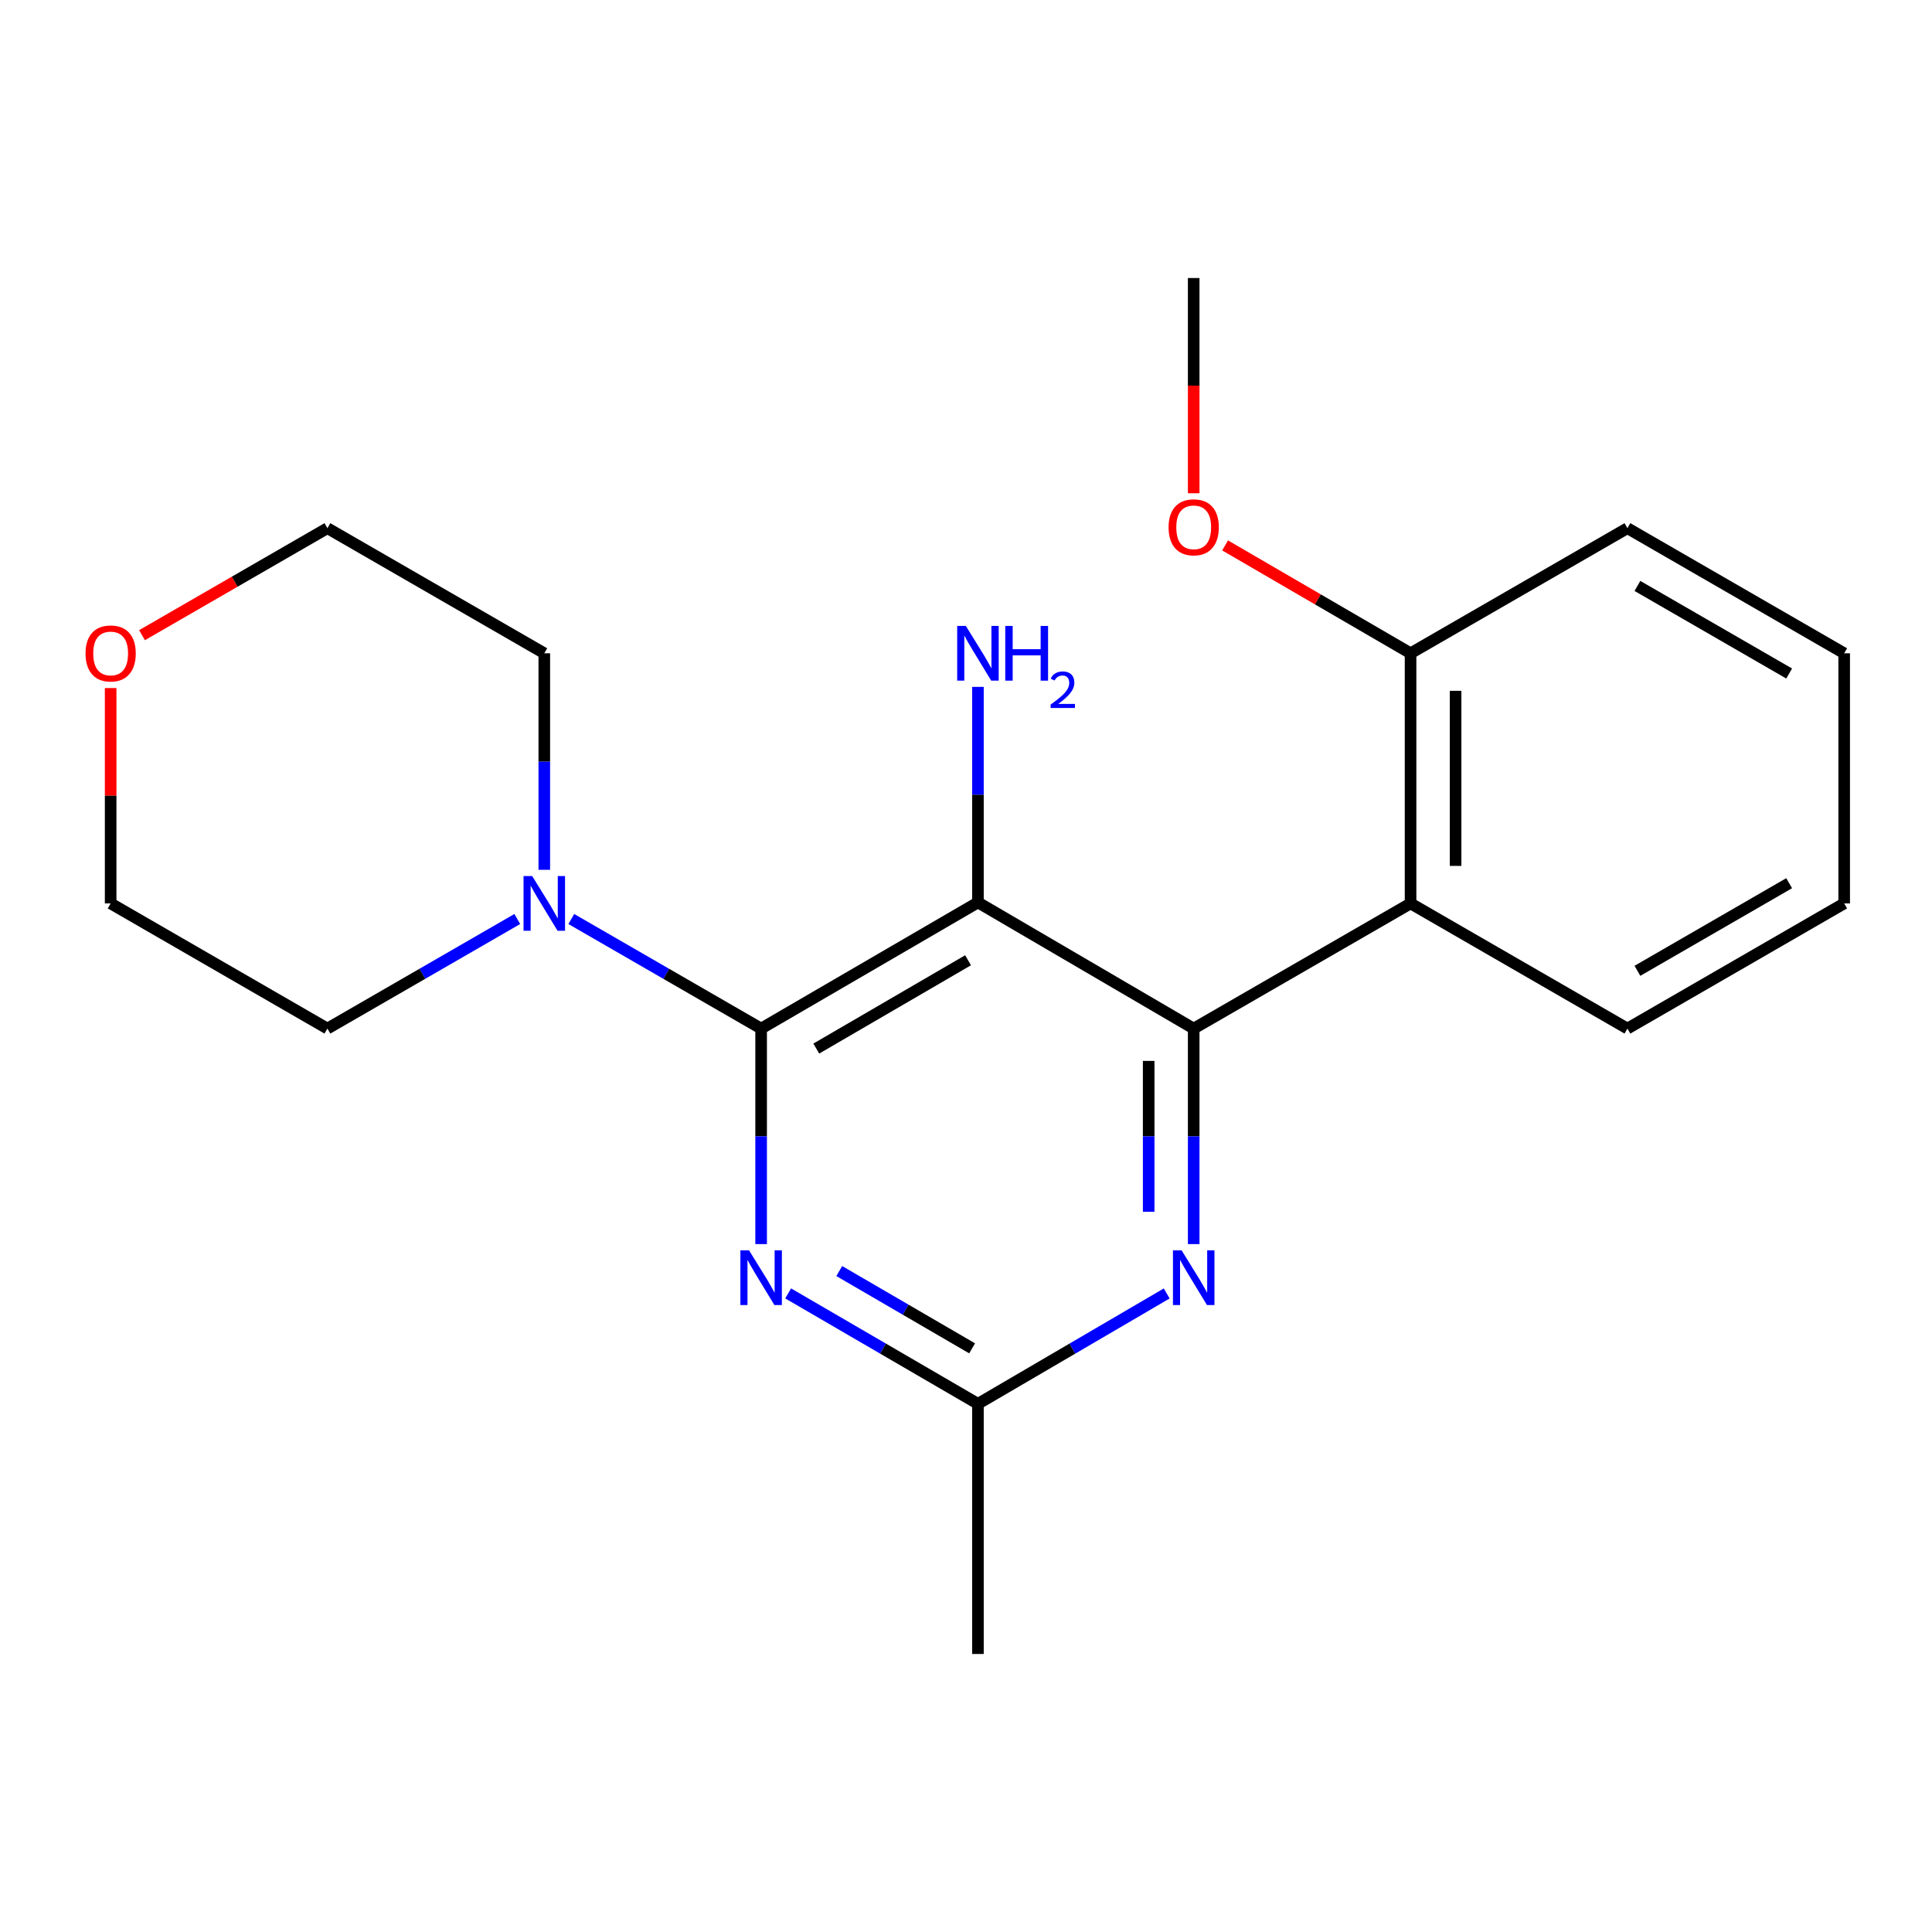 <?xml version='1.0' encoding='iso-8859-1'?>
<svg version='1.1' baseProfile='full'
              xmlns='http://www.w3.org/2000/svg'
                      xmlns:rdkit='http://www.rdkit.org/xml'
                      xmlns:xlink='http://www.w3.org/1999/xlink'
                  xml:space='preserve'
width='1000px' height='1000px' viewBox='0 0 1000 1000'>
<!-- END OF HEADER -->
<rect style='opacity:1.0;fill:#FFFFFF;stroke:none' width='1000' height='1000' x='0' y='0'> </rect>
<path class='bond-0' d='M 393.959,532.392 L 506.18,467.09' style='fill:none;fill-rule:evenodd;stroke:#000000;stroke-width:6px;stroke-linecap:butt;stroke-linejoin:miter;stroke-opacity:1' />
<path class='bond-0' d='M 422.513,542.739 L 501.068,497.027' style='fill:none;fill-rule:evenodd;stroke:#000000;stroke-width:6px;stroke-linecap:butt;stroke-linejoin:miter;stroke-opacity:1' />
<path class='bond-2' d='M 393.959,532.392 L 393.959,588.168' style='fill:none;fill-rule:evenodd;stroke:#000000;stroke-width:6px;stroke-linecap:butt;stroke-linejoin:miter;stroke-opacity:1' />
<path class='bond-2' d='M 393.959,588.168 L 393.959,643.944' style='fill:none;fill-rule:evenodd;stroke:#0000FF;stroke-width:6px;stroke-linecap:butt;stroke-linejoin:miter;stroke-opacity:1' />
<path class='bond-5' d='M 393.959,532.392 L 344.832,504.035' style='fill:none;fill-rule:evenodd;stroke:#000000;stroke-width:6px;stroke-linecap:butt;stroke-linejoin:miter;stroke-opacity:1' />
<path class='bond-5' d='M 344.832,504.035 L 295.705,475.677' style='fill:none;fill-rule:evenodd;stroke:#0000FF;stroke-width:6px;stroke-linecap:butt;stroke-linejoin:miter;stroke-opacity:1' />
<path class='bond-1' d='M 506.18,467.09 L 617.857,532.392' style='fill:none;fill-rule:evenodd;stroke:#000000;stroke-width:6px;stroke-linecap:butt;stroke-linejoin:miter;stroke-opacity:1' />
<path class='bond-8' d='M 506.18,467.09 L 506.18,411.308' style='fill:none;fill-rule:evenodd;stroke:#000000;stroke-width:6px;stroke-linecap:butt;stroke-linejoin:miter;stroke-opacity:1' />
<path class='bond-8' d='M 506.18,411.308 L 506.18,355.526' style='fill:none;fill-rule:evenodd;stroke:#0000FF;stroke-width:6px;stroke-linecap:butt;stroke-linejoin:miter;stroke-opacity:1' />
<path class='bond-4' d='M 617.857,532.392 L 730.104,467.608' style='fill:none;fill-rule:evenodd;stroke:#000000;stroke-width:6px;stroke-linecap:butt;stroke-linejoin:miter;stroke-opacity:1' />
<path class='bond-22' d='M 617.857,532.392 L 617.857,588.168' style='fill:none;fill-rule:evenodd;stroke:#000000;stroke-width:6px;stroke-linecap:butt;stroke-linejoin:miter;stroke-opacity:1' />
<path class='bond-22' d='M 617.857,588.168 L 617.857,643.944' style='fill:none;fill-rule:evenodd;stroke:#0000FF;stroke-width:6px;stroke-linecap:butt;stroke-linejoin:miter;stroke-opacity:1' />
<path class='bond-22' d='M 594.553,549.125 L 594.553,588.168' style='fill:none;fill-rule:evenodd;stroke:#000000;stroke-width:6px;stroke-linecap:butt;stroke-linejoin:miter;stroke-opacity:1' />
<path class='bond-22' d='M 594.553,588.168 L 594.553,627.211' style='fill:none;fill-rule:evenodd;stroke:#0000FF;stroke-width:6px;stroke-linecap:butt;stroke-linejoin:miter;stroke-opacity:1' />
<path class='bond-6' d='M 407.945,669.464 L 457.062,698.04' style='fill:none;fill-rule:evenodd;stroke:#0000FF;stroke-width:6px;stroke-linecap:butt;stroke-linejoin:miter;stroke-opacity:1' />
<path class='bond-6' d='M 457.062,698.04 L 506.18,726.617' style='fill:none;fill-rule:evenodd;stroke:#000000;stroke-width:6px;stroke-linecap:butt;stroke-linejoin:miter;stroke-opacity:1' />
<path class='bond-6' d='M 434.399,657.894 L 468.781,677.898' style='fill:none;fill-rule:evenodd;stroke:#0000FF;stroke-width:6px;stroke-linecap:butt;stroke-linejoin:miter;stroke-opacity:1' />
<path class='bond-6' d='M 468.781,677.898 L 503.164,697.901' style='fill:none;fill-rule:evenodd;stroke:#000000;stroke-width:6px;stroke-linecap:butt;stroke-linejoin:miter;stroke-opacity:1' />
<path class='bond-3' d='M 603.883,669.497 L 555.031,698.057' style='fill:none;fill-rule:evenodd;stroke:#0000FF;stroke-width:6px;stroke-linecap:butt;stroke-linejoin:miter;stroke-opacity:1' />
<path class='bond-3' d='M 555.031,698.057 L 506.18,726.617' style='fill:none;fill-rule:evenodd;stroke:#000000;stroke-width:6px;stroke-linecap:butt;stroke-linejoin:miter;stroke-opacity:1' />
<path class='bond-7' d='M 730.104,467.608 L 730.104,338.142' style='fill:none;fill-rule:evenodd;stroke:#000000;stroke-width:6px;stroke-linecap:butt;stroke-linejoin:miter;stroke-opacity:1' />
<path class='bond-7' d='M 753.408,448.188 L 753.408,357.562' style='fill:none;fill-rule:evenodd;stroke:#000000;stroke-width:6px;stroke-linecap:butt;stroke-linejoin:miter;stroke-opacity:1' />
<path class='bond-11' d='M 730.104,467.608 L 842.351,532.392' style='fill:none;fill-rule:evenodd;stroke:#000000;stroke-width:6px;stroke-linecap:butt;stroke-linejoin:miter;stroke-opacity:1' />
<path class='bond-12' d='M 267.745,475.676 L 218.605,504.034' style='fill:none;fill-rule:evenodd;stroke:#0000FF;stroke-width:6px;stroke-linecap:butt;stroke-linejoin:miter;stroke-opacity:1' />
<path class='bond-12' d='M 218.605,504.034 L 169.466,532.392' style='fill:none;fill-rule:evenodd;stroke:#000000;stroke-width:6px;stroke-linecap:butt;stroke-linejoin:miter;stroke-opacity:1' />
<path class='bond-13' d='M 281.725,450.211 L 281.725,394.177' style='fill:none;fill-rule:evenodd;stroke:#0000FF;stroke-width:6px;stroke-linecap:butt;stroke-linejoin:miter;stroke-opacity:1' />
<path class='bond-13' d='M 281.725,394.177 L 281.725,338.142' style='fill:none;fill-rule:evenodd;stroke:#000000;stroke-width:6px;stroke-linecap:butt;stroke-linejoin:miter;stroke-opacity:1' />
<path class='bond-14' d='M 506.18,726.617 L 506.18,856.095' style='fill:none;fill-rule:evenodd;stroke:#000000;stroke-width:6px;stroke-linecap:butt;stroke-linejoin:miter;stroke-opacity:1' />
<path class='bond-10' d='M 730.104,338.142 L 682.104,310.222' style='fill:none;fill-rule:evenodd;stroke:#000000;stroke-width:6px;stroke-linecap:butt;stroke-linejoin:miter;stroke-opacity:1' />
<path class='bond-10' d='M 682.104,310.222 L 634.103,282.302' style='fill:none;fill-rule:evenodd;stroke:#FF0000;stroke-width:6px;stroke-linecap:butt;stroke-linejoin:miter;stroke-opacity:1' />
<path class='bond-17' d='M 730.104,338.142 L 842.351,273.383' style='fill:none;fill-rule:evenodd;stroke:#000000;stroke-width:6px;stroke-linecap:butt;stroke-linejoin:miter;stroke-opacity:1' />
<path class='bond-9' d='M 73.509,328.769 L 121.488,301.076' style='fill:none;fill-rule:evenodd;stroke:#FF0000;stroke-width:6px;stroke-linecap:butt;stroke-linejoin:miter;stroke-opacity:1' />
<path class='bond-9' d='M 121.488,301.076 L 169.466,273.383' style='fill:none;fill-rule:evenodd;stroke:#000000;stroke-width:6px;stroke-linecap:butt;stroke-linejoin:miter;stroke-opacity:1' />
<path class='bond-21' d='M 57.271,356.139 L 57.271,411.873' style='fill:none;fill-rule:evenodd;stroke:#FF0000;stroke-width:6px;stroke-linecap:butt;stroke-linejoin:miter;stroke-opacity:1' />
<path class='bond-21' d='M 57.271,411.873 L 57.271,467.608' style='fill:none;fill-rule:evenodd;stroke:#000000;stroke-width:6px;stroke-linecap:butt;stroke-linejoin:miter;stroke-opacity:1' />
<path class='bond-18' d='M 617.857,255.309 L 617.857,199.607' style='fill:none;fill-rule:evenodd;stroke:#FF0000;stroke-width:6px;stroke-linecap:butt;stroke-linejoin:miter;stroke-opacity:1' />
<path class='bond-18' d='M 617.857,199.607 L 617.857,143.905' style='fill:none;fill-rule:evenodd;stroke:#000000;stroke-width:6px;stroke-linecap:butt;stroke-linejoin:miter;stroke-opacity:1' />
<path class='bond-19' d='M 842.351,532.392 L 954.545,467.608' style='fill:none;fill-rule:evenodd;stroke:#000000;stroke-width:6px;stroke-linecap:butt;stroke-linejoin:miter;stroke-opacity:1' />
<path class='bond-19' d='M 847.527,502.494 L 926.063,457.144' style='fill:none;fill-rule:evenodd;stroke:#000000;stroke-width:6px;stroke-linecap:butt;stroke-linejoin:miter;stroke-opacity:1' />
<path class='bond-16' d='M 169.466,532.392 L 57.271,467.608' style='fill:none;fill-rule:evenodd;stroke:#000000;stroke-width:6px;stroke-linecap:butt;stroke-linejoin:miter;stroke-opacity:1' />
<path class='bond-15' d='M 281.725,338.142 L 169.466,273.383' style='fill:none;fill-rule:evenodd;stroke:#000000;stroke-width:6px;stroke-linecap:butt;stroke-linejoin:miter;stroke-opacity:1' />
<path class='bond-23' d='M 842.351,273.383 L 954.545,338.142' style='fill:none;fill-rule:evenodd;stroke:#000000;stroke-width:6px;stroke-linecap:butt;stroke-linejoin:miter;stroke-opacity:1' />
<path class='bond-23' d='M 847.53,303.28 L 926.067,348.611' style='fill:none;fill-rule:evenodd;stroke:#000000;stroke-width:6px;stroke-linecap:butt;stroke-linejoin:miter;stroke-opacity:1' />
<path class='bond-20' d='M 954.545,467.608 L 954.545,338.142' style='fill:none;fill-rule:evenodd;stroke:#000000;stroke-width:6px;stroke-linecap:butt;stroke-linejoin:miter;stroke-opacity:1' />
<path  class='atom-3' d='M 387.699 647.167
L 396.979 662.167
Q 397.899 663.647, 399.379 666.327
Q 400.859 669.007, 400.939 669.167
L 400.939 647.167
L 404.699 647.167
L 404.699 675.487
L 400.819 675.487
L 390.859 659.087
Q 389.699 657.167, 388.459 654.967
Q 387.259 652.767, 386.899 652.087
L 386.899 675.487
L 383.219 675.487
L 383.219 647.167
L 387.699 647.167
' fill='#0000FF'/>
<path  class='atom-4' d='M 611.597 647.167
L 620.877 662.167
Q 621.797 663.647, 623.277 666.327
Q 624.757 669.007, 624.837 669.167
L 624.837 647.167
L 628.597 647.167
L 628.597 675.487
L 624.717 675.487
L 614.757 659.087
Q 613.597 657.167, 612.357 654.967
Q 611.157 652.767, 610.797 652.087
L 610.797 675.487
L 607.117 675.487
L 607.117 647.167
L 611.597 647.167
' fill='#0000FF'/>
<path  class='atom-6' d='M 275.465 453.448
L 284.745 468.448
Q 285.665 469.928, 287.145 472.608
Q 288.625 475.288, 288.705 475.448
L 288.705 453.448
L 292.465 453.448
L 292.465 481.768
L 288.585 481.768
L 278.625 465.368
Q 277.465 463.448, 276.225 461.248
Q 275.025 459.048, 274.665 458.368
L 274.665 481.768
L 270.985 481.768
L 270.985 453.448
L 275.465 453.448
' fill='#0000FF'/>
<path  class='atom-9' d='M 499.92 323.982
L 509.2 338.982
Q 510.12 340.462, 511.6 343.142
Q 513.08 345.822, 513.16 345.982
L 513.16 323.982
L 516.92 323.982
L 516.92 352.302
L 513.04 352.302
L 503.08 335.902
Q 501.92 333.982, 500.68 331.782
Q 499.48 329.582, 499.12 328.902
L 499.12 352.302
L 495.44 352.302
L 495.44 323.982
L 499.92 323.982
' fill='#0000FF'/>
<path  class='atom-9' d='M 520.32 323.982
L 524.16 323.982
L 524.16 336.022
L 538.64 336.022
L 538.64 323.982
L 542.48 323.982
L 542.48 352.302
L 538.64 352.302
L 538.64 339.222
L 524.16 339.222
L 524.16 352.302
L 520.32 352.302
L 520.32 323.982
' fill='#0000FF'/>
<path  class='atom-9' d='M 543.853 351.308
Q 544.539 349.54, 546.176 348.563
Q 547.813 347.56, 550.083 347.56
Q 552.908 347.56, 554.492 349.091
Q 556.076 350.622, 556.076 353.341
Q 556.076 356.113, 554.017 358.7
Q 551.984 361.288, 547.76 364.35
L 556.393 364.35
L 556.393 366.462
L 543.8 366.462
L 543.8 364.693
Q 547.285 362.212, 549.344 360.364
Q 551.43 358.516, 552.433 356.852
Q 553.436 355.189, 553.436 353.473
Q 553.436 351.678, 552.538 350.675
Q 551.641 349.672, 550.083 349.672
Q 548.578 349.672, 547.575 350.279
Q 546.572 350.886, 545.859 352.232
L 543.853 351.308
' fill='#0000FF'/>
<path  class='atom-10' d='M 44.271 338.222
Q 44.271 331.422, 47.631 327.622
Q 50.991 323.822, 57.271 323.822
Q 63.551 323.822, 66.911 327.622
Q 70.271 331.422, 70.271 338.222
Q 70.271 345.102, 66.871 349.022
Q 63.471 352.902, 57.271 352.902
Q 51.031 352.902, 47.631 349.022
Q 44.271 345.142, 44.271 338.222
M 57.271 349.702
Q 61.591 349.702, 63.911 346.822
Q 66.271 343.902, 66.271 338.222
Q 66.271 332.662, 63.911 329.862
Q 61.591 327.022, 57.271 327.022
Q 52.951 327.022, 50.591 329.822
Q 48.271 332.622, 48.271 338.222
Q 48.271 343.942, 50.591 346.822
Q 52.951 349.702, 57.271 349.702
' fill='#FF0000'/>
<path  class='atom-11' d='M 604.857 272.933
Q 604.857 266.133, 608.217 262.333
Q 611.577 258.533, 617.857 258.533
Q 624.137 258.533, 627.497 262.333
Q 630.857 266.133, 630.857 272.933
Q 630.857 279.813, 627.457 283.733
Q 624.057 287.613, 617.857 287.613
Q 611.617 287.613, 608.217 283.733
Q 604.857 279.853, 604.857 272.933
M 617.857 284.413
Q 622.177 284.413, 624.497 281.533
Q 626.857 278.613, 626.857 272.933
Q 626.857 267.373, 624.497 264.573
Q 622.177 261.733, 617.857 261.733
Q 613.537 261.733, 611.177 264.533
Q 608.857 267.333, 608.857 272.933
Q 608.857 278.653, 611.177 281.533
Q 613.537 284.413, 617.857 284.413
' fill='#FF0000'/>
</svg>
